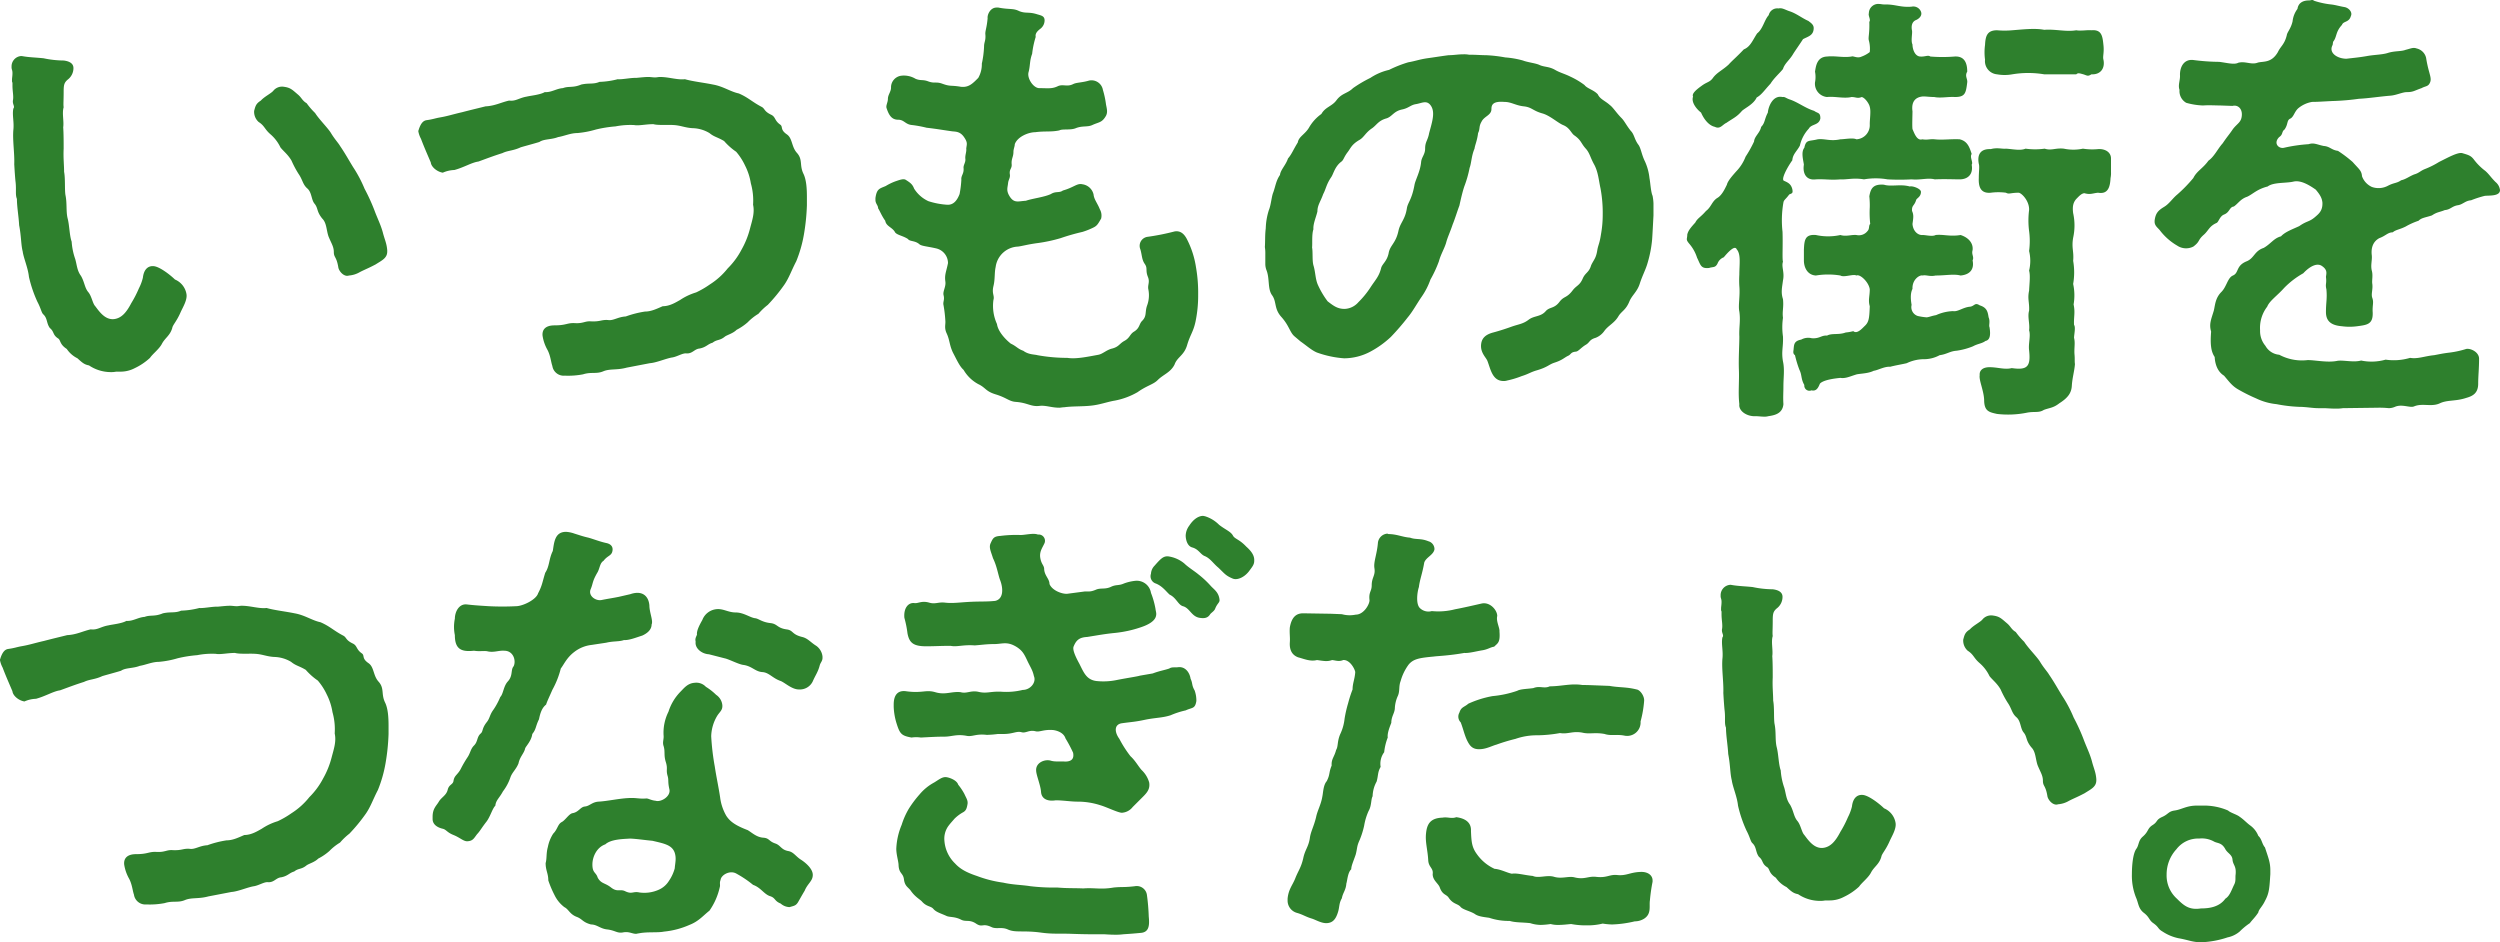 <svg id="グループ_45610" data-name="グループ 45610" xmlns="http://www.w3.org/2000/svg" width="721.95" height="272.109" viewBox="0 0 721.95 272.109"><path id="パス_12255" data-name="パス 12255" d="M820.447-212.357c.257 1.67-1.028 3.727-1.671 5.142-1.157 2.7-2.314 3.727-2.442 4.626-.642 2.186-2.055 2.828-2.956 4.5-.771 1.543-2.7 2.956-3.47 4.112a17.456 17.456 0 01-4.371 2.957 8.82 8.82 0 01-4.112 1.028h-1.285a7.327 7.327 0 01-1.671.129 11.31 11.31 0 01-6.17-1.928c-1.286-.257-1.8-.643-3.342-2.057a7.972 7.972 0 01-3.085-2.7c-2.184-1.414-1.67-2.571-2.571-3.085-1.542-1.028-1.028-1.928-2.312-2.957-1.029-1.413-.643-2.827-1.929-3.984-.514-.515-.642-1.671-1.671-3.6a36.705 36.705 0 01-2.442-7.2c-.256-2.571-1.542-5.4-1.8-7.327-.515-2.057-.386-4.242-1.028-7.584-.129-2.571-.642-5.27-.642-7.584-.515-1.285-.129-2.571-.386-4.884-.129-1.028-.257-2.956-.386-5.142.129-3.084-.515-6.941-.257-9.9.257-2.313-.386-4.37 0-6.17.515-.642-.257-1.157-.129-2.312.257-1.285-.129-2.571-.129-4.371v-.771a1.16 1.16 0 01-.129-.643v-.256c0-.515.129-1.029.129-1.8a3.191 3.191 0 00-.129-1.028 2.187 2.187 0 01-.129-.9 2.99 2.99 0 012.7-3.085h.257c2.056.386 3.856.386 6.3.643a28.529 28.529 0 005.784.642c1.028.129 2.828.515 2.828 2.185a4.158 4.158 0 01-1.67 3.343c-1.029.9-1.158 1.542-1.158 3.6 0 2.442-.129 3.6 0 4.37-.513 1.67.129 4.112-.129 5.784.129 1.8.129 4.5.129 6.17-.129 2.828.129 4.627.129 6.684.386 2.056.129 5.013.386 6.683.514 2.442.128 4.756.643 6.812.514 1.929.514 4.884 1.156 6.684a18.793 18.793 0 001.028 5.013c.516 1.8.516 3.342 1.671 4.884 1.028 1.8 1.028 3.342 2.057 4.627 1.027 1.157 1.284 3.343 2.056 4.114 1.157 1.542 2.828 3.984 5.4 3.728 2.185-.257 3.6-1.929 5.012-4.627a31.4 31.4 0 002.186-4.242 13.915 13.915 0 001.156-3.084c.257-2.315 1.415-3.471 3.085-3.343 1.8.129 5.013 2.7 6.17 3.856a5.545 5.545 0 013.339 4.248zm57.97-12.339c0 1.928-1.544 2.571-3.342 3.728-2.186 1.157-2.7 1.285-4.5 2.185a7.283 7.283 0 01-3.214 1.028c-1.413.515-2.956-1.285-3.084-2.442-.515-3.084-1.285-2.7-1.285-4.37 0-1.543-.772-2.571-1.543-4.5-.642-1.928-.514-3.856-1.8-5.142-1.67-2.056-1.156-2.956-2.184-4.241-1.029-1.157-.772-3.342-2.185-4.5-1.286-1.156-1.286-2.441-2.442-4.112a27.956 27.956 0 01-2.057-3.856c-1.028-1.8-2.442-2.827-3.213-3.856a11.515 11.515 0 00-2.827-3.728c-1.8-1.542-1.671-2.442-3.471-3.6a3.95 3.95 0 01-1.285-3.213c.386-1.414.515-2.056 1.928-2.956 1.029-1.157 2.957-2.057 3.6-2.828a3.259 3.259 0 013.084-1.157c1.928.257 2.442.9 4.114 2.314 1.028.9 1.156 1.671 2.442 2.442a20.752 20.752 0 002.442 2.827c1.028 1.671 3.6 4.242 4.5 5.656 1.158 1.928 2.186 2.956 2.7 3.856 1.414 2.056 2.314 3.728 3.729 6.041a36.873 36.873 0 013.342 6.3 55.315 55.315 0 012.827 6.169c.9 2.442 1.8 4.113 2.442 6.427.516 2.057 1.158 3.214 1.286 5.27z" transform="translate(-766.591 297.319)" fill="#2e802d"/><path id="パス_12256" data-name="パス 12256" d="M993.564-229.718a37.071 37.071 0 01-2.186 7.583c-1.414 2.7-2.057 4.757-3.47 6.813a49.458 49.458 0 01-4.756 5.784 17.9 17.9 0 00-2.7 2.571 15.108 15.108 0 00-3.085 2.442 15.657 15.657 0 01-3.213 2.185c-1.029 1.028-2.572 1.414-3.342 1.928-1.543 1.285-2.315.772-3.6 1.8-1.413.386-1.8 1.285-3.728 1.671-1.543.129-2.057 1.542-3.857 1.414-1.027-.129-2.57.9-3.983 1.157-1.8.256-4.627 1.542-6.556 1.67l-6.683 1.285c-2.827.772-4.756.257-6.684 1.028-2.057.9-3.47.129-5.911.9a22.616 22.616 0 01-5.27.385 3.316 3.316 0 01-3.6-2.827c-.386-1.029-.515-2.957-1.413-4.628a11.881 11.881 0 01-1.414-4.112c-.129-1.414.512-2.957 3.47-2.957 3.469 0 3.6-.771 5.912-.642 2.443.129 2.827-.643 4.627-.515 2.7.129 2.956-.515 4.884-.386 1.542.257 2.829-.9 5.142-1.028a29.224 29.224 0 015.528-1.414c1.8 0 3.342-.771 5.142-1.542 2.055 0 3.854-1.158 5.013-1.8a17.091 17.091 0 014.627-2.185 26.212 26.212 0 003.983-2.314 20.734 20.734 0 005.142-4.627 21.748 21.748 0 003.986-5.4 24.823 24.823 0 002.441-6.041c.643-2.442 1.413-4.627.9-6.941a18.208 18.208 0 00-.643-6.17 17.25 17.25 0 00-1.671-5.142 17.341 17.341 0 00-2.57-3.985 18.062 18.062 0 01-3.47-3.084c-1.929-1.157-2.827-1.157-4.243-2.314a9.891 9.891 0 00-4.884-1.414c-2.184-.129-3.342-.771-5.4-.9-1.929-.129-4.5.129-5.914-.257-2.184 0-4.241.514-5.527.257a22.107 22.107 0 00-5.4.385 36.3 36.3 0 00-5.656.9 26.95 26.95 0 01-5.4 1.028c-1.929 0-3.856.9-5.528 1.157-1.929.771-4.114.514-5.4 1.414-1.671.514-4.112 1.157-5.4 1.542-2.186 1.029-3.729.9-5.27 1.671-2.83.9-4.115 1.414-6.942 2.442-1.929.257-4.115 1.671-6.942 2.442a8.886 8.886 0 00-3.341.771c-1.67-.256-3.342-1.67-3.47-2.956-1.157-2.7-2.056-4.756-2.827-6.813a7.407 7.407 0 01-.772-2.185c0-.257.129-.386.129-.514.515-1.543 1.157-2.571 2.313-2.7 1.8-.257 2.314-.514 3.728-.772 2.313-.385 3.727-.9 6.556-1.542 2.441-.642 4.113-1.029 6.684-1.671 2.7-.129 4.5-1.157 6.812-1.67 1.927.256 2.827-.772 5.139-1.157 1.03-.257 3.857-.515 5.142-1.285 1.929.129 3.343-1.029 5.27-1.157 1.672-.643 2.828 0 5.27-1.029 2.315-.514 3.471 0 5.271-.771a23.61 23.61 0 005.27-.771c1.027.129 3.6-.386 5.011-.386h.386c1.413-.129 2.443-.257 3.47-.257.643 0 1.285.129 1.929.129.515 0 .9-.129 1.413-.129 2.572 0 5.013.9 7.2.643 2.184.642 5.654 1.028 8.1 1.542 2.957.515 5.013 2.057 7.454 2.571 2.7 1.157 3.857 2.442 6.556 3.856 1.029.514.643 1.285 2.829 2.314 1.285.642.9 1.671 2.57 2.828.9.643-.129 1.414 1.929 2.827 1.67 1.158 1.284 3.6 2.956 5.4 1.671 1.928.643 3.47 1.8 5.912.9 1.8 1.027 4.5 1.027 6.812v2.315a60.9 60.9 0 01-.89 8.616z" transform="translate(-761.436 297.584)" fill="#2e802d"/><path id="パス_12257" data-name="パス 12257" d="M1101.648-211.485a36.357 36.357 0 01-.773 7.711c-.643 2.957-1.541 3.728-2.441 6.812-.9 2.957-2.829 3.343-3.6 5.528-1.158 2.314-3.213 2.828-4.885 4.5-1.284 1.285-3.084 1.543-5.785 3.47a20.979 20.979 0 01-6.556 2.442c-1.67.257-3.983 1.028-5.654 1.285-2.829.515-6.3.257-9 .643-.515 0-1.027.128-1.413.128-2.315 0-3.986-.771-5.783-.514-2.443.257-3.343-.9-6.684-1.157-2.057-.129-2.572-1.157-5.914-2.185-2.956-.9-2.827-1.929-5.013-2.957a10.873 10.873 0 01-4.241-4.112c-1.156-1.028-1.929-2.828-3.084-5.013-1.03-2.186-.9-3.6-1.8-5.528-.772-1.67-.257-2.571-.386-3.728a37.338 37.338 0 00-.515-4.37c-.257-1.028.386-1.543 0-2.956-.257-1.158.772-2.443.515-3.985-.257-1.929.257-2.7.772-5.27a4.384 4.384 0 00-3.47-4.242c-2.186-.514-4.115-.642-4.755-1.157-1.287-1.157-2.829-.771-3.342-1.542-1.543-1.029-3.471-1.157-3.857-2.186-.9-1.285-2.443-1.542-2.7-3.084-1.029-1.414-1.544-2.827-2.057-3.6 0-.9-.772-1.285-.772-2.442v-.514c.386-2.7 1.158-2.7 2.956-3.471a15.8 15.8 0 012.958-1.413c1.157-.386 2.184-.772 2.827-.386 1.414.9 1.929 1.285 2.441 2.571a9.6 9.6 0 004.114 3.6 22.3 22.3 0 005.4 1.029c1.929.129 2.956-1.414 3.6-3.085a29.956 29.956 0 00.513-4.112c-.129-1.285.772-1.671.643-3.342-.129-.9.641-1.671.512-2.7s.386-2.057.257-2.957c.129-1.285.516-1.671-.641-3.342s-2.443-1.543-3.47-1.671c-2.827-.386-3.986-.642-7.327-1.028a34.327 34.327 0 00-4.112-.771c-2.057-.129-2.315-1.543-4.114-1.543-1.929 0-2.7-1.414-3.343-3.342-.257-.771.386-1.671.386-2.7 0-1.157.9-2.056.9-3.213a3.394 3.394 0 013.084-3.47 6.519 6.519 0 013.984.9c1.542.642 2.056.129 3.727.771 1.8.643 2.186 0 3.986.643 2.441.9 2.441.385 5.4.9 2.314.257 3.47-1.028 5.013-2.571a7.958 7.958 0 001.029-4.114 28.224 28.224 0 00.641-4.884c0-1.414.516-1.67.387-3.47-.13-1.028.386-1.8.643-4.756-.129-1.028.77-3.085 2.57-3.085h.515c3.342.643 4.241.13 6.04 1.029 1.929.771 2.7.129 5.142.9 1.285.386 2.186.514 2.186 1.8a3.072 3.072 0 01-1.286 2.442c-1.157.9-1.414 1.543-1.285 2.315a25.56 25.56 0 00-1.027 4.884c-.772 2.056-.514 3.342-1.03 5.269-.512 1.8 1.416 4.628 3.088 4.628 2.441 0 3.6.256 5.268-.515 1.542-.771 2.7.257 4.5-.642 1.028-.515 2.441-.386 4.627-1.029a3.344 3.344 0 013.984 2.7 25.4 25.4 0 01.9 4.241c.257 1.285.512 2.186 0 3.214-1.156 2.056-2.057 1.8-3.985 2.7-1.414.642-2.827.129-4.756.9-1.543.642-3.857.129-4.755.642-2.57.515-3.986.129-6.942.515-1.929 0-5.142 1.285-5.911 3.47 0 .643-.386 1.414-.386 2.185 0 1.543-.644 1.929-.515 3.6.129 1.285-.771 1.414-.513 2.957.129 1.028-.386 1.414-.515 2.442-.129 1.414-.643 2.185.515 3.985 1.285 1.928 2.441 1.284 4.627 1.157 1.8-.643 5.27-1.029 7.2-1.929 1.415-.9 2.443-.256 3.47-1.028 3.214-.9 4.115-2.185 5.657-1.8a3.824 3.824 0 013.213 2.956c.129 1.414 1.156 2.571 1.8 4.242a3.657 3.657 0 01.387 2.7c-.9 1.544-1.159 2.057-2.186 2.571a20.807 20.807 0 01-3.213 1.285 62.119 62.119 0 00-6.3 1.8 43.452 43.452 0 01-6.556 1.414c-2.956.385-4.626.9-5.785 1.028a6.765 6.765 0 00-6.426 5.912c-.386 1.671-.129 3.47-.642 5.528-.515 2.184.385 2.7 0 3.984a12.6 12.6 0 001.028 6.941c.257 1.929 2.057 4.113 3.985 5.656 1.671.771 2.055 1.543 3.6 2.056 1.542 1.157 3.213 1.028 4.114 1.285a48.62 48.62 0 008.613.771c2.441.386 5.526-.256 9-.9 1.285-.257 2.315-1.414 3.986-1.8 1.928-.515 2.055-1.414 3.47-2.186 1.671-.9 1.543-1.928 2.827-2.7 1.671-1.029 1.414-2.186 2.313-3.085 1.416-1.414.773-2.442 1.416-4.37a8.57 8.57 0 00.384-4.756c-.255-1.285.515-2.056-.129-3.6-.77-1.929 0-2.442-.9-3.728s-.773-2.571-1.285-4.242a2.627 2.627 0 012.184-3.6 68.158 68.158 0 007.714-1.543c1.543-.256 2.7.515 3.6 2.315a26.239 26.239 0 012.57 7.969 42.866 42.866 0 01.634 8.1z" transform="translate(-755.644 296.704)" fill="#2e802d"/><path id="パス_12258" data-name="パス 12258" d="M1227.811-228.145a34.1 34.1 0 01-1.284 6.683c-.515 1.929-1.543 3.728-2.312 6.17-.772 2.314-2.186 3.214-2.958 5.013-1.028 2.571-2.312 2.827-3.213 4.37-1.156 1.929-2.828 2.571-3.984 4.114a5.547 5.547 0 01-2.572 2.056c-1.8.515-1.671 1.285-2.7 1.929-1.543.9-2.186 1.928-2.956 2.056-1.542.129-1.414.771-2.186 1.157-1.157.515-1.672 1.285-4.113 2.056-1.542.515-1.929 1.285-5.013 2.186-1.8.514-2.315 1.028-4.371 1.67a26.628 26.628 0 01-4.241 1.285 2.837 2.837 0 01-1.03.129c-3.213 0-3.725-3.47-4.626-5.784-.385-1.028-2.184-2.442-1.8-5.013.257-1.8 1.543-2.7 3.47-3.214s3.857-1.157 5.27-1.67c2.186-.772 3.343-.772 5.013-2.057 1.543-1.157 3.471-.771 4.884-2.442 1.157-1.285 2.443-.642 3.986-2.7 1.284-1.671 2.055-1.029 3.725-3.213 1.159-1.543 2.058-1.414 2.958-3.471.771-1.8 1.8-1.67 2.441-3.856.773-1.67 1.414-1.928 1.8-4.5.258-1.414.643-1.8 1.028-4.37a31.876 31.876 0 00.515-5.785 38.487 38.487 0 00-.644-7.584c-.513-2.312-.641-4.626-1.8-6.812-1.159-2.056-1.288-3.342-2.443-4.627-1.414-1.543-1.285-2.442-3.343-3.856-.9-.642-1.284-2.185-3.213-2.956-1.542-.643-3.728-2.7-5.911-3.343-2.829-.771-3.086-1.8-5.4-2.056-2.443-.256-3.6-1.285-5.656-1.285-3.214-.256-3.726.771-3.726 2.056 0 1.8-2.057 2.057-2.829 3.6-.9 1.544-.384 2.057-1.027 3.343-.258 2.185-.9 3.47-1.028 4.5-.9 2.056-.9 4.242-1.415 5.528a32.249 32.249 0 01-1.543 5.4c-.512 1.543-.9 3.214-1.414 5.527-.641 1.671-1.285 3.856-1.928 5.4-.771 2.314-1.543 3.856-1.927 5.4-.515 1.67-1.545 3.342-2.057 5.269a34.419 34.419 0 01-2.443 5.27 20.586 20.586 0 01-2.57 5.013c-1.413 2.056-2.572 4.241-3.985 5.912a70.277 70.277 0 01-4.885 5.655 27.559 27.559 0 01-5.912 4.242 16.3 16.3 0 01-7.585 1.928 29.548 29.548 0 01-7.84-1.67c-1.542-.643-3.084-2.057-4.756-3.214l-1.67-1.414c-1.414-1.157-1.543-3.084-3.857-5.655-2.184-2.442-1.284-4.37-2.7-6.3-1.284-1.8-.643-4.628-1.542-7.07a5.134 5.134 0 01-.387-1.928v-2.827a11.042 11.042 0 00-.129-2.056c.129-1.8 0-3.343.257-5.4a18.924 18.924 0 01.9-5.27c.641-1.542.77-3.984 1.285-5.141.642-1.8.771-3.342 1.929-5.013.128-1.414 1.671-2.828 2.312-4.756 1.029-1.157 1.543-2.571 2.829-4.627.255-1.671 2.055-2.315 3.213-4.242a12.41 12.41 0 013.6-3.984c1.158-2.057 3.086-2.186 4.371-3.986 1.543-2.056 3.214-1.928 4.755-3.469a36.791 36.791 0 015.013-2.957 16.255 16.255 0 015.4-2.314 34.8 34.8 0 015.527-2.185c2.185-.386 2.956-.772 5.4-1.157 1.929-.257 4.24-.643 6.3-.9 1.414 0 2.7-.256 4.243-.256a7.371 7.371 0 011.669.128h.772c1.284 0 2.7.129 4.114.129a40.292 40.292 0 015.526.643 25.5 25.5 0 015.142.9c1.284.515 3.728.771 4.756 1.285 1.413.643 2.7.386 4.5 1.414 1.287.771 2.829 1.157 4.372 1.928a22.4 22.4 0 014.113 2.442c.772 1.028 2.7 1.414 3.856 2.7.643 1.414 2.057 1.8 3.471 3.085.9.642 1.928 2.312 3.342 3.727.9.9 1.285 1.929 2.7 3.728 1.029 1.028 1.029 2.442 2.186 3.985.77 1.028.9 2.828 1.929 4.884a15.6 15.6 0 011.284 4.756c.257 1.285.386 3.985.9 5.142a14.282 14.282 0 01.257 2.185v3.47c-.132 2.439-.26 5.137-.389 6.937zm-64.139-38.947c-1.156-1.285-2.441-.385-4.112-.128-1.542.257-2.056 1.157-3.985 1.543-2.441.514-2.827 2.056-4.5 2.571-2.314.642-2.827 1.928-4.111 2.827-1.928 1.285-2.315 2.571-3.6 3.342-2.443 1.414-2.572 2.442-3.6 3.728-1.028 1.414-1.028 2.056-1.671 2.571-1.929 1.414-2.315 3.6-2.956 4.5-1.414 2.057-1.543 3.471-2.315 4.884-.77 2.186-1.671 3.214-1.671 5.013-.386 1.671-1.284 3.6-1.156 5.142-.515 1.543-.257 4.114-.386 5.27.257 1.285 0 3.728.386 5.141.641 2.057.515 4.114 1.413 5.913a24.494 24.494 0 002.7 4.5c1.67 1.285 2.829 2.185 4.883 2.185a5.52 5.52 0 003.986-1.929 25.525 25.525 0 003.47-4.241c1.414-2.185 2.441-3.084 3.085-5.527.257-1.285 1.671-1.929 2.185-4.371.385-2.314 2.055-2.827 2.828-6.427.515-2.442 1.928-3.213 2.441-6.555.257-1.671 1.415-2.442 2.185-6.683.257-1.543 1.671-3.856 1.929-6.684.128-1.414 1.157-2.185 1.157-3.856 0-2.056.772-2.314 1.158-4.5.901-3.344 1.929-6.3.257-8.229z" transform="translate(-750.709 297.296)" fill="#2e802d"/><path id="パス_12259" data-name="パス 12259" d="M1262.047-240.49c-1.027 1.414-1.542 1.543-1.671 2.314a29.777 29.777 0 00-.255 8.483c.129 3.985-.128 7.841.129 8.612-.515 1.414.513 3.085 0 5.4-.257 2.056-.643 3.47 0 5.4.255 2.442-.257 3.469 0 5.4a18.958 18.958 0 000 5.4c.126 3.085-.515 4.242 0 7.2.513 2.314.126 4.627.126 7.2 0 1.671-.126 3.214 0 5.142-.255 2.828-2.7 3.214-4.369 3.47a3.96 3.96 0 01-1.286.129c-.772 0-1.542-.129-2.315-.129h-.641c-2.315-.128-4.372-1.67-4.115-3.47-.386-3.213 0-6.426-.129-9.9s.129-6.942.129-9.641c-.129-2.7.387-4.5 0-7.2-.386-1.8.257-4.37 0-7.325a28.108 28.108 0 010-3.343c0-2.956.516-5.912-.77-7.326-.514-1.285-2.443.772-3.727 2.314a3.1 3.1 0 00-1.8 1.8c-.643 1.285-1.286.9-2.441 1.285-2.443.257-2.443-.9-3.47-2.957a11.5 11.5 0 00-2.315-4.112c-.516-.643-.644-.9-.644-1.285 0-.257.129-.643.129-1.285.258-1.157 1.03-2.057 2.314-3.471.644-1.284 1.543-1.542 3.085-3.341 1.542-1.158 1.67-2.7 3.213-3.728 1.413-.772 2.315-2.829 2.827-3.856.257-1.157 1.8-2.828 2.7-3.856a12.655 12.655 0 002.7-4.242 35.305 35.305 0 002.443-4.37c.129-1.543 1.671-2.442 2.055-4.241 1.158-1.158.9-2.186 1.929-4.113.129-1.671 1.413-5.142 4.242-4.5.642-.129.9.256 1.927.642 2.443.771 4.629 2.571 7.2 3.342 1.027.771 1.8.386 1.8 2.186-.387 2.056-2.57 1.542-3.343 2.956a10.615 10.615 0 00-2.57 4.884c-.772 1.543-2.057 2.442-2.186 4.241-1.8 2.571-3.213 5.528-2.443 5.913 1.159.514 2.057.9 2.443 2.442.252 1.28-.129 1.151-.901 1.536zm-27.763-28.277c-.384-.772.643-1.8 2.443-3.085 1.543-1.157 2.313-1.028 3.213-2.185 1.156-1.671 2.827-2.313 4.627-3.985 1.028-1.157 2.315-2.185 4.37-4.37 1.929-.772 2.572-2.7 3.856-4.628 1.672-1.285 2.057-3.855 3.343-5.269a2.523 2.523 0 012.827-1.928c1.029-.258 1.929.385 3.084.771 2.057.642 3.729 2.056 5.528 2.827.643.515 1.543 1.029 1.543 2.057 0 2.185-1.671 2.442-3.084 3.213-.9 1.414-2.186 3.213-2.828 4.242-1.029 1.8-2.442 2.7-2.956 4.37-.772 1.028-2.572 2.571-3.6 4.242-1.8 1.928-2.572 3.213-3.986 3.984-.9 1.929-3.213 2.957-4.24 3.856-1.543 1.8-2.443 2.056-4.5 3.47-1.156.515-1.8 1.929-3.341 1.158-1.8-.386-3.214-2.315-3.984-4.113-1.028-.771-2.956-2.828-2.315-4.627zm84.448 70.565c-1.027.772-2.186.772-3.6 1.543a19.994 19.994 0 01-4.756 1.285c-1.929.129-2.827 1.028-4.884 1.285a9.426 9.426 0 01-4.756 1.157 11.79 11.79 0 00-4.756 1.157c-1.029.257-3.342.643-4.756 1.028-1.67-.128-3.6 1.029-4.754 1.157-1.543.772-3.472.772-4.885 1.029-1.8.514-3.214 1.285-4.758 1.028-1.286.129-4.884.514-5.911 1.67-.387.9-.9 2.315-2.441 1.929a1.483 1.483 0 01-2.057-1.543c-1.031-1.8-.643-2.828-1.414-4.37a31.358 31.358 0 01-1.286-4.242c-.771-.514-.384-1.285-.384-1.928.129-1.157.129-2.186 2.183-2.571a4.151 4.151 0 013.085-.386c2.315.129 2.7-.9 4.371-.771 1.414-.772 3.343-.129 5.4-.9a12.841 12.841 0 002.184-.385c1.03.9 2.443-.643 3.214-1.414 1.284-1.157 1.413-2.185 1.542-5.784-.512-1.8 0-2.828 0-4.884-.257-2.056-2.827-4.5-3.854-3.985-.9-.515-3.6.643-4.629 0a21.578 21.578 0 00-7.068 0c-2.443-.129-3.47-2.313-3.47-4.37v-3.085c.129-2.7.257-4.5 3.47-4.241a16.4 16.4 0 007.068 0c1.671.514 3.086-.129 4.629 0a3.146 3.146 0 003.213-1.158c.641-.642.257-1.542.77-2.055a29.777 29.777 0 01-.129-4.757 24.783 24.783 0 00-.129-3.213c.386-2.185 1.03-3.6 4.243-3.342 2.057.642 4.756-.257 7.454.514.772-.257 3.213.643 3.213 1.543 0 1.542-1.285 1.8-1.414 2.442-.515 1.671-1.284 1.414-1.156 3.085.515 1.157.386 1.928.129 3.728.129 2.055 1.543 3.341 2.956 3.213.9 0 2.827.514 3.728 0 2.184-.257 4.111.514 7.2 0 2.056.642 3.728 2.185 3.47 4.37-.386 1.285.515 1.928 0 2.957.515 2.442-.641 4.112-3.47 4.37-1.926-.515-4.241 0-7.2 0-1.671.386-2.829-.257-3.728 0-.9-.257-3.085 1.157-2.956 3.856-.514 1.028-.643 2.442-.257 4.627a2.684 2.684 0 001.8 3.213 17.691 17.691 0 002.57.386c.9-.129 1.286-.386 2.7-.643a12.9 12.9 0 014.884-1.157c1.413.258 2.956-1.157 5.013-1.285 1.284-.256 1.284-1.285 2.7-.385 2.056.643 2.315 1.8 2.57 3.47.515 1.157 0 2.314.257 2.828.384 2.313.127 3.727-1.158 3.986zM1269.5-272.88a8.01 8.01 0 000-3.085c.257-1.542.515-4.241 3.47-4.37 2.441-.257 4.627.386 7.07 0 .513-.257 1.669.642 2.956 0a8.532 8.532 0 002.313-1.285 9.061 9.061 0 00-.257-3.342c-.255-.9.257-2.057.128-5.4.515-.514-.384-1.8-.128-2.442a2.721 2.721 0 013.086-2.7c.384 0 .771.129 1.285.129h.513c2.829 0 4.372.9 7.456.642a2.379 2.379 0 012.7 1.414c.515 1.284-.77 2.185-1.414 2.442-1.284.514-1.413 1.928-1.156 3.084.129.9-.386 2.957.129 3.985 0 1.285.641 3.342 2.184 3.47 1.415.129 2.315-.515 2.958 0a42.826 42.826 0 007.068 0c2.572-.129 3.6 1.543 3.6 4.37-.77 1.285.129 2.057 0 3.085-.386 3.213-.641 4.242-3.6 4.242-1.927-.129-4.112.385-5.912 0-1.543 0-2.828-.257-3.6-.129-1.8.256-3.084 1.413-2.7 4.241 0 1.157-.129 4.114 0 5.142.512 1.157 1.285 3.47 2.827 2.956 1.543.257 2.057-.129 3.6 0 2.185.257 4.626-.129 7.2 0 2.184.515 2.827 2.186 3.469 4.242-.642.9.515 2.442 0 3.084.515 2.828-1.157 4.242-3.469 4.242-1.8 0-4.5-.129-7.2 0-2.057-.515-4.115.257-6.684 0a62.282 62.282 0 01-6.942 0 19.864 19.864 0 00-6.812 0c-2.957-.515-5.013.129-6.813 0-2.956.257-4.241-.129-7.068 0-2.956.386-3.856-1.929-3.47-4.242-.129-1.157-.9-3.6.129-4.884.512-2.442 1.284-1.8 3.854-2.442 2.057-.256 3.6.643 6.556 0 1.158 0 3.6-.514 4.629 0a4.078 4.078 0 003.854-4.37c0-1.543.386-3.728 0-5.013-.129-.771-1.284-2.571-2.312-2.827-1.286.514-1.67 0-2.956 0-2.186.514-4.886-.257-7.07 0a3.852 3.852 0 01-3.471-4.239zm52.571 95.758c-2.315-.515-3.729-.771-3.729-4.113-.129-2.7-1.542-5.655-1.284-7.069-.129-1.285.772-2.314 2.827-2.314 2.443 0 4.371.772 6.426.257 4.5.643 5.528-.386 5.013-5.142-.257-1.928.515-4.112 0-5.784.257-1.928-.512-3.856 0-5.655.129-2.443-.512-3.342 0-5.784.129-2.442.386-4.371 0-5.785a11.917 11.917 0 000-5.655 21.755 21.755 0 000-5.785 23.7 23.7 0 010-6.041c.129-2.441-1.927-4.755-2.956-5.013-2.441 0-2.827.515-3.728 0a16.583 16.583 0 00-4.37 0c-2.827.258-3.6-1.542-3.47-4.241 0-1.928.257-3.342 0-4.112-.516-2.7.515-4.371 3.47-4.242 1.8-.515 3.342 0 4.37-.129 2.056.129 4.113.643 5.656 0a19.835 19.835 0 005.528 0c1.927.643 3.084-.257 5.526 0a13.3 13.3 0 005.527 0 17.119 17.119 0 004.37.129c2.058-.129 3.729.9 3.729 2.7v3.985a6.772 6.772 0 01-.129 1.67c-.13 2.442-.644 4.756-3.6 4.241-1.542.13-2.184.643-3.983.13-.9.129-1.543.9-2.315 1.67-.9 1.028-1.157 2.186-.9 4.114a16.4 16.4 0 010 7.069c-.514 2.957.255 3.985 0 6.684a19.475 19.475 0 010 6.683 15.46 15.46 0 01.129 5.912c.514 2.442 0 3.6.127 5.912.516.643 0 2.828 0 3.728.387 1.543 0 2.828.129 4.756.129 1.285 0 1.929.129 2.828-.129 1.928-.77 3.985-.9 6.3-.128 2.056-1.156 3.47-3.6 5.013-1.8 1.413-2.827 1.284-4.5 1.928-1.414.9-2.572.386-4.755.771a27.4 27.4 0 01-8.734.384zm-3.471-102.314a15.593 15.593 0 010-4.241c.129-2.442.515-4.242 3.471-4.242a24.341 24.341 0 004.369 0c3.343-.257 6.556-.642 9.256-.129 3.213-.257 6.3.643 9.254.129 1.156.257 3.342-.129 4.369 0 2.958-.257 3.214 1.671 3.471 4.242.258 2.185-.257 3.342 0 4.241.515 2.442-.771 4.371-3.471 4.242-1.027.642-1.156.386-2.312 0-1.029-.257-1.542-.515-2.056 0h-9.251a27.931 27.931 0 00-9.256 0 12.406 12.406 0 01-4.369 0 3.829 3.829 0 01-3.475-4.242z" transform="translate(-745.362 296.659)" fill="#2e802d"/><path id="パス_12260" data-name="パス 12260" d="M1461.385-241.725c0 1.8-2.958 1.543-4.372 1.671a28.969 28.969 0 00-3.983 1.285c-1.671.129-2.314 1.157-3.729 1.414-1.8.257-2.186 1.285-3.856 1.413-1.543.643-2.184.515-3.727 1.543-1.928.643-2.958.643-3.856 1.543a20.153 20.153 0 00-3.729 1.671c-1.8.9-2.827.9-3.725 1.67-1.416 0-2.057 1.028-3.857 1.671-1.929 1.028-2.443 2.956-2.186 5.013.129 1.414-.386 2.827 0 4.37.386 1.414 0 2.7.129 3.728.257 1.671-.386 2.956 0 4.114.516 1.413 0 2.056.129 4.241.129 3.47-1.67 3.6-4.5 3.985a16.551 16.551 0 01-4.372 0c-3.084-.257-4.627-1.414-4.627-4.113 0-2.829.386-3.856.129-6.556-.386-1.671.129-1.414-.129-3.6.129-1.028.515-2.057-1.284-3.214-1.285-.771-3.214 0-5.27 2.186a24.313 24.313 0 00-5.526 4.241c-1.928 2.185-4.242 3.728-4.885 5.4a10.036 10.036 0 00-2.056 6.813 6.614 6.614 0 001.542 4.5 5.036 5.036 0 003.984 2.571 13.947 13.947 0 008.226 1.543c2.186 0 5.656.771 8.355.257 1.8-.386 4.755.514 7.07-.129a14.754 14.754 0 007.071-.257 16.357 16.357 0 007.068-.515c2.186.386 4.242-.514 6.941-.771 1.414-.257 2.443-.514 4.627-.771a26.993 26.993 0 004.629-1.028c1.285-.257 3.726.9 3.726 2.827 0 2.828-.256 5.013-.256 7.2 0 2.828-1.67 3.6-3.47 4.114-3.086 1.028-5.4.514-7.585 1.543-2.441 1.157-5.013-.129-7.454.9-1.158.514-3.47-.772-5.527.129a4.546 4.546 0 01-1.8.385 24.934 24.934 0 00-3.213-.129l-10.026.129a11.737 11.737 0 01-2.055.129h-.257c-1.286 0-2.314-.129-3.342-.129h-1.543c-1.542 0-3.47-.385-5.528-.385a41.909 41.909 0 01-6.426-.772 17.517 17.517 0 01-5.914-1.67 48.24 48.24 0 01-5.14-2.571c-1.8-1.028-2.572-2.185-4.114-3.985-1.671-1.028-2.57-2.956-2.7-5.4-1.158-1.671-1.284-3.985-1.029-7.327-.641-2.186 0-3.471.772-6.041.387-1.543.387-3.6 2.186-5.4 1.543-1.543 1.8-4.112 3.343-4.756 1.8-.771.77-2.828 3.983-4.114 2.186-.9 2.186-2.956 4.884-3.855 2.057-1.158 2.956-2.828 5.013-3.343 1.156-1.285 3.342-2.056 5.271-2.956 2.186-1.543 2.827-1.157 4.5-2.571 1.029-.9 2.314-1.8 2.186-4.242-.129-1.157-.515-2.056-1.929-3.727-1.671-1.158-4.241-2.828-6.427-2.315s-5.785.129-7.455 1.414c-3.086.772-4.241 2.185-5.913 2.957-1.928.642-2.57 1.928-3.856 2.828-1.285.128-1.157 1.67-2.827 2.312-1.285.515-1.543 2.186-2.186 2.442-2.055.9-2.312 2.186-3.6 3.343-1.928 1.67-1.029 1.928-3.084 3.47a4.6 4.6 0 01-4.629-.257 17.114 17.114 0 01-4.884-4.242c-.641-.9-1.67-1.413-1.67-2.7v-.257c.257-2.185 1.029-2.956 2.7-3.985 1.542-.9 2.441-2.442 3.854-3.6a41.474 41.474 0 004.629-4.756c1.027-2.056 2.7-2.7 4.37-5.013 1.67-1.157 2.7-3.47 4.111-5.013 1.287-1.928 1.928-2.571 2.959-4.112 1.284-1.671 2.441-1.928 2.57-3.985.129-1.929-1.157-3.085-2.7-2.7l-3.6-.128c-1.413 0-3.084-.129-4.884 0a19.8 19.8 0 01-4.884-.772 3.893 3.893 0 01-1.929-3.728c-.514-1.414.258-2.828.13-4.37 0-2.442 1.284-4.628 3.983-4.242a61.376 61.376 0 007.328.515c2.186.257 4.37.9 5.527.257 2.055-.515 3.727.642 5.526 0 1.543-.515 3.986.256 5.915-3.085.77-1.671 1.925-2.185 2.57-4.884.129-.9 1.156-1.8 1.67-3.984a7.268 7.268 0 011.414-3.6c.257-1.8 1.671-2.442 3.342-2.442.386 0 .643-.128.9-.128s.384.128.641.256a23.709 23.709 0 004.755 1.029c1.287.128 2.443.514 3.985.771 1.285.257 2.315 1.543 1.8 2.57-.515 1.929-2.186 1.414-2.572 2.571-1.927 2.057-1.414 3.471-2.57 4.884l-.129.9c-1.286 2.314 1.413 3.984 3.985 3.984 2.184-.256 3.727-.385 5.912-.771 2.057-.386 4.5-.386 6.04-.9 2.057-.643 3.857-.386 5.142-.9 1.543-.386 2.186-.772 3.213-.386a3.61 3.61 0 012.7 2.7 34.549 34.549 0 00.9 4.112c.257 1.029.643 2.057.257 2.957-.515 1.285-1.285 1.028-2.443 1.671-2.184.771-2.441 1.157-4.241 1.157-1.285 0-3.084.9-4.756 1.028-3.213.257-6.3.771-9.127.9a67.014 67.014 0 01-7.583.643c-2.7.128-4.241.256-5.911.256a8.427 8.427 0 00-4.115 1.928c-1.027 1.029-1.157 2.186-2.057 2.829-1.284.514-.641 1.542-1.8 3.213-.9.642-.384 1.413-1.542 2.185-1.8 1.8-.127 3.47 1.415 3.084a44.494 44.494 0 017.068-1.028c1.543-.514 2.443.129 4.372.515 1.8.129 2.184 1.157 4.111 1.414a36.721 36.721 0 014.243 3.213c1.8 2.056 2.57 2.442 2.7 4.114a5.413 5.413 0 002.827 3.084 5.729 5.729 0 004.755-.386c1.8-.9 2.443-.642 3.729-1.542 1.284-.257 2.186-1.028 3.728-1.671 1.414-.386 1.8-1.028 3.084-1.543a24.552 24.552 0 004.112-2.056c2.829-1.414 5.4-2.828 6.684-2.571 1.67.515 2.443.643 3.342 1.8a16.522 16.522 0 003.342 3.342c1.159 1.028 1.543 1.8 2.956 3.213a3.553 3.553 0 011.291 2.319z" transform="translate(-739.435 296.608)" fill="#2e802d"/><path id="パス_12261" data-name="パス 12261" d="M878.048-83.718a37.142 37.142 0 01-2.185 7.583c-1.414 2.7-2.057 4.757-3.471 6.813a49.344 49.344 0 01-4.755 5.784 17.938 17.938 0 00-2.7 2.571 15.155 15.155 0 00-3.084 2.442 15.63 15.63 0 01-3.213 2.185c-1.028 1.028-2.571 1.414-3.342 1.928-1.543 1.285-2.314.772-3.6 1.8-1.413.386-1.8 1.285-3.727 1.671-1.543.129-2.057 1.542-3.857 1.414-1.027-.129-2.57.9-3.984 1.157-1.8.256-4.627 1.542-6.556 1.67l-6.683 1.285c-2.828.772-4.756.257-6.683 1.028-2.057.9-3.47.129-5.913.9a22.622 22.622 0 01-5.271.385 3.314 3.314 0 01-3.6-2.827c-.386-1.029-.515-2.957-1.414-4.628a11.906 11.906 0 01-1.414-4.112c-.129-1.414.514-2.957 3.47-2.957 3.47 0 3.6-.771 5.913-.642 2.442.129 2.827-.643 4.626-.515 2.7.129 2.957-.515 4.884-.386 1.543.257 2.828-.9 5.142-1.028a29.225 29.225 0 015.528-1.414c1.8 0 3.342-.771 5.142-1.542 2.055 0 3.855-1.158 5.013-1.8a17.11 17.11 0 014.626-2.185 26.227 26.227 0 003.985-2.314 20.771 20.771 0 005.142-4.627 21.769 21.769 0 003.985-5.4 24.826 24.826 0 002.442-6.041c.642-2.442 1.413-4.627.9-6.941a18.232 18.232 0 00-.642-6.17 17.311 17.311 0 00-1.671-5.142 17.415 17.415 0 00-2.571-3.985 18.123 18.123 0 01-3.47-3.084c-1.928-1.157-2.828-1.157-4.242-2.314a9.894 9.894 0 00-4.884-1.414c-2.185-.129-3.342-.771-5.4-.9-1.929-.129-4.5.129-5.912-.257-2.185 0-4.242.514-5.528.257a22.108 22.108 0 00-5.4.385 36.286 36.286 0 00-5.655.9 26.963 26.963 0 01-5.4 1.028c-1.929 0-3.857.9-5.528 1.157-1.928.771-4.113.514-5.4 1.414-1.671.514-4.113 1.157-5.4 1.542-2.185 1.029-3.727.9-5.27 1.671-2.828.9-4.113 1.414-6.94 2.442-1.928.257-4.114 1.671-6.941 2.442a8.882 8.882 0 00-3.342.771c-1.671-.256-3.343-1.67-3.471-2.956-1.156-2.7-2.056-4.756-2.827-6.813a7.4 7.4 0 01-.771-2.185c0-.257.128-.386.128-.514.515-1.543 1.157-2.571 2.315-2.7 1.8-.257 2.314-.514 3.727-.772 2.314-.385 3.728-.9 6.556-1.542 2.442-.642 4.112-1.029 6.683-1.671 2.7-.129 4.5-1.157 6.813-1.67 1.928.256 2.827-.772 5.141-1.157 1.029-.257 3.857-.515 5.142-1.285 1.929.129 3.343-1.029 5.27-1.157 1.671-.643 2.827 0 5.269-1.029 2.315-.514 3.471 0 5.27-.771a23.591 23.591 0 005.27-.771c1.028.129 3.6-.386 5.012-.386h.387c1.413-.129 2.442-.257 3.47-.257.642 0 1.284.129 1.927.129.515 0 .9-.129 1.414-.129 2.571 0 5.013.9 7.2.643 2.185.642 5.655 1.028 8.1 1.542 2.957.515 5.013 2.057 7.455 2.571 2.7 1.157 3.856 2.442 6.556 3.856 1.028.514.642 1.285 2.828 2.314 1.284.642.9 1.671 2.571 2.828.9.643-.129 1.414 1.927 2.827 1.67 1.158 1.286 3.6 2.957 5.4 1.671 1.928.642 3.47 1.8 5.912.9 1.8 1.028 4.5 1.028 6.812v2.315a60.917 60.917 0 01-.897 8.616z" transform="translate(-766.738 304.285)" fill="#2e802d"/><path id="パス_12262" data-name="パス 12262" d="M918.961-99.876c-1.158.9-1.67 2.314-2.056 4.241-1.028 2.057-.773 2.828-1.929 4.242-.257 1.928-1.671 3.342-2.057 4.114-.255 1.413-1.542 2.441-1.926 4.37-.643 1.67-1.8 2.571-2.315 3.984a14.123 14.123 0 01-2.185 4.114c-1.028 1.929-2.055 2.571-2.184 4.114-.9.9-1.416 3.084-2.572 4.627-1.414 1.8-1.929 2.827-2.7 3.6-.9 1.157-1.157 1.929-2.7 2.056-1.157.129-2.184-1.028-4.112-1.8s-2.057-1.543-3.084-1.8c-1.671-.385-2.957-1.285-2.957-2.827v-.643c0-2.442 1.157-3.213 1.8-4.37.771-1.285 2.184-1.8 2.57-3.47.386-1.543 1.543-1.414 1.671-2.571.257-1.543 1.156-1.671 2.057-3.343a33.134 33.134 0 011.929-3.342c.9-1.285.9-2.442 1.926-3.47 1.159-1.157.773-2.442 1.928-3.47.772-.643.257-1.414 1.8-3.342.9-1.157.772-2.057 1.929-3.6a20.432 20.432 0 001.928-3.6c.9-.9.9-3.085 2.184-4.5 1.543-1.67.772-3.342 1.671-4.37.772-1.543 0-4.5-2.7-4.5-1.671-.129-3.084.643-5.013.13-1.285-.13-2.057.128-3.728-.13-3.6.386-5.525-.385-5.525-4.5a11.668 11.668 0 010-4.756c0-1.928 1.157-4.37 3.47-4.112 2.055.256 4.37.385 6.427.514a77.037 77.037 0 007.711 0c2.057 0 5.911-1.928 6.427-3.728 1.156-2.185 1.156-2.956 2.056-5.912 1.285-1.929 1.028-3.985 2.186-6.3.384-2.313.512-5.4 3.6-5.528h.386a8.926 8.926 0 012.315.515c1.67.515 2.313.771 3.983 1.157 1.414.386 3.343 1.158 5.142 1.543 1.285.257 2.057 1.028 1.8 2.313-.257 1.414-1.414 1.285-2.57 2.828-1.029.642-1.029 1.928-1.671 3.213-1.67 2.828-1.286 3.214-2.056 5.013-.773 1.929 1.542 3.47 3.213 3.085 1.929-.386 2.956-.515 4.884-.9l3.342-.771c3.342-1.157 5.27.386 5.527 3.213 0 2.057 1.157 4.5.641 5.528 0 1.543-1.284 2.57-2.7 3.213-1.67.514-3.856 1.414-5.27 1.285-1.413.514-2.956.257-5.142.772l-4.24.642a9.957 9.957 0 00-5.013 2.056c-2.186 1.671-2.956 3.6-3.857 4.756a25.673 25.673 0 01-2.441 6.17c-.772 1.804-1.541 3.346-1.8 4.247zm76.993 49.486c-.129 1.543-1.543 2.314-2.315 4.242-.77 1.285-1.414 2.442-1.929 3.342-.641 1.028-1.156 1.028-2.441 1.414a4.023 4.023 0 01-2.57-1.028c-1.929-.772-1.415-1.671-3.215-2.186-1.669-.642-2.57-2.442-4.756-3.213a30.908 30.908 0 00-4.756-3.214c-1.929-1.157-4.5.386-4.627 1.8-.386.9 0 1.414-.257 2.185a18.988 18.988 0 01-2.956 6.684c-1.671 1.284-3.084 3.084-5.783 4.114a23.794 23.794 0 01-7.328 1.928c-1.929.385-4.756 0-7.328.515-.255 0-.512.128-.77.128-1.157 0-2.057-.771-3.857-.386-1.67.258-2.184-.642-4.627-.9-1.928-.257-2.827-1.413-4.5-1.413-2.443-.643-2.443-1.543-4.115-2.186-2.055-.771-2.312-2.185-3.6-2.827a9.606 9.606 0 01-2.83-3.47 30.159 30.159 0 01-1.8-4.242c0-2.056-.771-2.828-.771-5.013.387-1.285.129-2.828.642-4.627a10.954 10.954 0 011.542-3.856c1.287-1.285 1.287-2.7 2.443-3.342 1.028-.515 2.057-2.314 3.084-2.571 1.8-.257 2.315-1.8 3.6-1.928 1.413-.129 2.057-1.285 3.983-1.414 2.443-.129 5.914-.9 8.613-1.028 2.443-.129 2.829.256 5.013.128.643-.128 1.413.515 2.827.643 1.545.514 4.5-1.285 3.986-3.342-.516-2.314-.13-2.571-.516-3.856-.513-1.8.129-1.929-.513-3.985s-.129-2.957-.643-4.627c-.386-1.157.129-1.928 0-3.084a13.56 13.56 0 011.413-6.813 14.5 14.5 0 013.471-5.784c1.027-1.028 2.057-2.442 4.113-2.571a3.775 3.775 0 013.214 1.157 16.752 16.752 0 012.956 2.314 4.057 4.057 0 011.8 2.957c.129 1.542-.773 1.928-1.543 3.213a12.11 12.11 0 00-1.671 5.784 70.173 70.173 0 001.028 8.741c.515 3.342 1.027 5.527 1.542 8.869a14.124 14.124 0 001.8 5.4c1.027 1.543 2.443 2.7 6.169 4.114 1.288.771 2.572 2.056 4.5 2.185 1.8.129 1.543 1.028 3.469 1.671 1.544.514 1.67 1.8 3.728 2.185 1.543.257 2.186 1.543 3.6 2.442s3.738 2.822 3.481 4.75zm-39.847-6.684c-.77-2.314-3.213-2.7-6.426-3.469-2.7-.258-4.112-.515-6.427-.643-1.8.129-5.528.129-7.2 1.67-2.57.9-3.725 3.728-3.725 5.785 0 2.571 1.027 2.185 1.542 3.856 1.028 1.8 2.055 1.413 3.855 2.827s2.572.386 3.985 1.028c2.057 1.029 2.312 0 4.112.386a10.173 10.173 0 005.656-.771 6.537 6.537 0 002.956-2.571 11.777 11.777 0 001.671-3.6c.13-1.671.516-2.824.001-4.499zm42.674-56.3c0 .9-.513 1.285-.77 2.056-.516 2.056-1.288 2.957-2.057 4.756a4.13 4.13 0 01-3.986 2.314c-2.055 0-3.983-1.928-5.268-2.442-2.314-.771-3.342-2.442-5.27-2.571-2.057-.129-2.956-1.67-5.4-2.056-1.414-.129-4.241-1.671-5.528-1.928L966-114.4c-2.186-.129-4.112-1.8-3.856-3.6-.128-.771-.128-.9.386-2.056-.129-1.028.515-2.442 1.542-4.241a4.878 4.878 0 013.729-3.085c2.186-.385 3.6.9 5.911.9s4.243 1.542 5.656 1.67c1.028.129 1.929 1.157 4.5 1.414 1.929.257 1.8 1.414 4.5 1.8 2.055.256 1.413 1.414 4.5 2.185 1.67.386 2.441 1.542 4.111 2.57a4.35 4.35 0 011.8 3.085z" transform="translate(-761.256 303.348)" fill="#2e802d"/><path id="パス_12263" data-name="パス 12263" d="M1100.9-100.7c-.386 2.314-1.156 1.8-3.084 2.7a23.879 23.879 0 00-4.371 1.414c-2.441.772-4.112.643-7.325 1.285-2.957.643-4.115.643-6.813 1.028-2.186.386-2.057 2.571-.643 4.5a32.4 32.4 0 003.215 5.013c1.414 1.285 2.184 2.828 3.213 3.985a7.925 7.925 0 012.184 3.6c.257 1.671-.386 2.7-1.671 3.985l-3.084 3.084a4.28 4.28 0 01-3.213 1.671c-1.286-.129-4.37-1.671-6.169-2.185a21.164 21.164 0 00-6.684-1.028c-1.671 0-4.243-.386-6.17-.386-2.314.386-4.114-.386-4.242-2.442-.129-1.928-1.414-4.884-1.414-6.17-.128-2.314 2.572-3.342 4.241-2.828 1.286.386 2.572.129 4.115.257 1.67 0 2.7-.642 2.313-2.57a38.063 38.063 0 00-2.185-4.113c-.644-2.057-3.343-2.443-3.857-2.443-2.569-.128-3.6.643-4.755.386-1.928-.514-2.827.643-4.111.257-1.414-.385-2.443.515-5.142.515h-1.671a29.375 29.375 0 01-3.213.257c-3.214-.386-4.115.642-5.914.256-2.827-.514-4.24.257-6.3.257-2.313 0-4.241.129-6.813.257a9.377 9.377 0 00-2.7 0c-2.827-.515-3.341-1.028-4.241-3.856a18.384 18.384 0 01-.9-5.013v-.642c0-3.47 1.8-4.113 3.6-3.856 4.626.642 5.654-.515 8.355.257 2.956.9 4.627-.257 7.325 0 1.8.514 2.829-.515 5.013-.129 2.572.642 3.47-.129 6.683 0a19.884 19.884 0 006.3-.515c2.186 0 3.985-2.185 3.213-3.985-.384-1.8-1.027-2.57-1.927-4.5s-1.415-2.828-2.958-3.855c-2.827-1.8-4.241-.9-6.555-.9s-3.727.257-5.655.386c-3.342-.257-5.142.515-6.941.128-3.085 0-4.5.129-7.07.129-3.727 0-4.884-1.027-5.4-3.728a30.464 30.464 0 00-.9-4.5c-.258-2.827 1.157-4.5 2.956-4.241 1.03.129 2.057-.772 4.243-.129 1.8.515 2.57-.257 4.627 0 2.315.257 4.37-.129 7.583-.257 2.829-.129 4.372 0 6.813-.257 2.315-.514 2.443-3.342 1.413-6.041-.512-1.285-.9-3.985-2.055-6.3-.515-1.8-1.287-3.084-.643-4.37.643-1.414.9-1.929 2.827-2.056a35.513 35.513 0 015.785-.257c1.414 0 3.729-.642 5.013-.129a1.817 1.817 0 011.928 2.442c-.643 1.414-1.415 2.313-1.286 3.985.257 2.056 1.029 2.314 1.158 3.342 0 2.056 1.543 2.957 1.543 4.5.77 1.929 3.726 2.957 5.142 2.828l4.885-.642c.9-.129 1.542.256 3.341-.515 1.414-.643 2.7 0 4.5-.9 1.413-.643 2.186-.257 3.6-.9a13.076 13.076 0 013.213-.771 4.155 4.155 0 014.627 3.47 24.143 24.143 0 011.285 4.5c.129 1.028.386 1.413.129 2.314-.386 1.414-2.315 2.442-4.241 3.084a33.634 33.634 0 01-7.585 1.671c-2.7.257-4.756.642-7.969 1.157-2.315.128-3.213.9-3.984 2.827-.257.772.256 2.314 1.669 4.884 1.288 2.571 2.057 4.628 4.886 5.013a18.858 18.858 0 005.783-.257c3.214-.642 6.041-1.028 6.813-1.284l3.728-.643c2.055-.771 3.214-.9 4.756-1.414.771-.514 1.543-.257 2.57-.385 2.057-.257 3.343 1.542 3.6 3.342.643 1.285.257 1.8 1.156 3.342a8.634 8.634 0 01.512 3.084zm-13.754 62.21c.257 2.571.129 4.627-2.441 4.756-1.284.13-2.827.257-4.884.386a16.384 16.384 0 01-2.443.129c-1.542 0-2.7-.129-3.342-.129h-2.313c-1.8 0-3.342 0-6.942-.129s-5.4.129-9-.386c-5.013-.642-7.2.129-9.383-.9-1.8-.771-3.213 0-4.627-.642-2.7-1.285-2.572.256-4.5-1.028s-2.958-.386-4.371-1.158c-1.8-.9-3.214-.642-4.113-1.027-1.671-.772-2.829-1.029-3.728-1.929-.771-1.028-1.929-.642-3.343-2.185-.515-.643-1.928-1.285-3.213-3.085-.772-1.157-1.8-1.285-2.057-3.47-.257-1.8-1.413-1.543-1.542-3.985 0-1.157-.771-3.342-.642-5.141a19.949 19.949 0 011.542-6.556 21.829 21.829 0 012.055-4.627 31.218 31.218 0 013.086-4.113 14.422 14.422 0 014.241-3.47c1.284-.771 2.314-1.67 3.47-1.543 1.027.129 3.085.9 3.47 2.186a16.379 16.379 0 011.8 2.7c.513 1.158 1.028 1.8.9 2.828-.257 1.543-.514 2.057-1.542 2.571a11.816 11.816 0 00-2.186 1.671c-.77.9-1.284 1.414-1.927 2.314a6.291 6.291 0 00-1.029 4.113 10.138 10.138 0 003.084 6.555c1.414 1.543 3.213 2.571 6.3 3.6a34.587 34.587 0 007.585 1.928c2.827.643 5.526.643 7.84 1.029a58.036 58.036 0 007.84.385c3.084.257 4.756.129 7.456.257 3.213-.257 5.013.386 8.739-.257 2.443-.257 2.958 0 6.171-.385a2.964 2.964 0 013.471 2.571 60.031 60.031 0 01.52 6.164zm20.438-91.516c.129.9-.643 1.028-1.284 2.7-.258.643-1.159 1.158-1.414 1.543-.643 1.028-1.545 1.285-3.086 1.028-2.313-.385-2.827-2.827-4.756-3.342-1.414-.386-1.928-2.442-3.855-3.342-1.029-.9-2.056-2.442-3.985-3.214a2.2 2.2 0 01-1.414-2.827 3.585 3.585 0 011.028-2.314c1.8-2.057 2.572-2.828 3.985-2.7a9.284 9.284 0 014.627 2.056c1.028 1.028 3.084 2.314 3.986 3.085a26.936 26.936 0 013.6 3.342c.898 1.027 2.313 1.797 2.57 3.983zm10.026-11.44v.257c0 1.028-.514 1.67-1.285 2.7-1.416 2.056-3.6 2.956-4.884 2.442-2.186-.9-2.443-1.543-4.243-3.214-1.414-1.157-2.312-2.7-3.984-3.342-1.158-.515-1.67-1.929-3.47-2.442-1.543-.386-1.929-2.442-1.929-3.47a5.1 5.1 0 011.028-2.828c1.413-2.185 2.956-2.827 3.985-2.827a5.557 5.557 0 01.641.128 9.845 9.845 0 013.986 2.443c1.8 1.413 3.342 1.928 3.986 3.084.513 1.028 1.8 1.028 3.854 3.213 1.159 1.027 2.317 2.313 2.317 3.854z" transform="translate(-755.413 303.145)" fill="#2e802d"/><path id="パス_12264" data-name="パス 12264" d="M1164.542-113.781c-4.113.386-5.913.642-7.326 2.314a14.534 14.534 0 00-2.315 4.756c-.641 1.671-.129 2.957-.9 4.5a9.77 9.77 0 00-.771 3.211c0 1.543-1.027 2.442-1.027 4.37-.773 1.929-1.159 3.214-1.03 4.242a16.073 16.073 0 00-1.027 4.241 5.583 5.583 0 00-1.027 4.242c-.9 1.543-.644 2.442-1.159 4.241a9.2 9.2 0 00-1.156 4.242c-.516.9-.257 2.7-1.157 4.242a17.033 17.033 0 00-1.285 4.241 24.406 24.406 0 01-1.287 4.112c-.9 1.929-.641 2.315-1.156 4.242-.644 1.928-1.285 3.213-1.285 4.242-1.029.9-1.156 3.47-1.413 4.112-.129 1.929-1.03 2.7-1.288 4.242-.9 1.543-.641 2.571-1.155 4.112-.643 2.056-1.543 2.957-3.085 3.085s-3.213-.9-4.369-1.285c-1.8-.515-2.572-1.157-4.372-1.671a3.678 3.678 0 01-2.7-3.6v-.514c.257-2.7 1.414-3.856 2.186-5.785.9-2.314 1.67-3.084 2.313-5.784.514-2.571 1.542-3.342 1.927-5.912.259-1.929 1.157-3.342 1.8-6.041.386-1.928 1.414-3.6 1.8-5.912.257-1.157.257-3.342 1.285-4.5 1.028-2.057.515-2.315 1.414-4.5-.129-1.928.772-2.442 1.285-4.5.644-1.028.258-2.314 1.159-4.5a13.637 13.637 0 001.284-4.5 34.6 34.6 0 011.028-4.5 35.226 35.226 0 011.286-3.985c0-1.8.642-2.956.771-5.013-.129-.9-1.543-3.6-3.472-3.47-1.284.515-2.057.129-3.213 0-1.414.515-2.441.257-4.37 0-1.927.515-3.856-.386-5.4-.771-1.413-.514-2.57-1.671-2.441-4.241.129-1.671-.129-2.571 0-4.371.513-2.957 1.8-4.114 3.855-4.114l7.969.129 3.213.129a8.481 8.481 0 003.986.129c2.443 0 4.113-3.213 3.985-4.241-.257-2.315.642-2.442.642-4.242 0-2.314 1.158-2.828.772-5.013-.257-1.8.77-3.985 1.027-7.326a2.978 2.978 0 012.7-2.571c.129 0 .257.129.386.129 2.315 0 4.115.9 6.172 1.028 1.669.643 3.084.129 5.268 1.029a2.376 2.376 0 011.8 2.312c-.257 1.671-2.441 2.315-2.956 3.856-.515 3.085-1.285 4.884-1.542 7.07-.515 1.542-.9 4.884.257 6.041a3.537 3.537 0 003.47.9 19.123 19.123 0 006.684-.515c2.7-.514 4.885-1.028 7.712-1.67 2.441-.515 4.5 1.928 4.5 3.6-.386 1.543.772 3.47.643 4.5.257 3.214-.515 3.342-1.543 4.37-1.029.13-1.8.772-3.342 1.028-1.671.258-3.985.9-5.27.772-4.241.779-7.969.907-8.74 1.036zm62.338 70.437c-.255 1.671.515 3.856-1.672 5.27a5.116 5.116 0 01-2.7.771 31.891 31.891 0 01-6.554.9 19.286 19.286 0 01-2.7-.257 18.242 18.242 0 01-4.629.514 22.485 22.485 0 01-4.5-.386c-1.413.13-2.441.258-3.6.258a7.886 7.886 0 01-2.313-.258 22.916 22.916 0 01-2.827.258 10.228 10.228 0 01-3.086-.515c-2.312-.257-4.241-.129-5.913-.643a17.4 17.4 0 01-5.911-.9c-1.8-.257-3.213-.386-4.243-1.157-1.284-.771-3.213-1.157-3.983-1.928-.773-1.028-2.186-.772-3.471-2.7-.643-1.028-1.8-.771-2.572-2.957-.384-1.157-2.055-2.056-2.055-3.856.256-1.8-1.158-1.928-1.286-3.984-.129-2.828-.9-5.27-.641-7.712.257-2.827 1.284-4.5 4.756-4.627 1.542-.257 2.57.386 3.983-.129 2.958.386 4.372 1.8 4.243 3.984.129 3.214.257 4.757 1.8 6.813a12.706 12.706 0 005.013 4.114c1.8.129 3.6 1.157 5.013 1.413 1.414-.256 3.471.386 6.041.643 1.67.771 4.111-.386 6.169.257 2.186.642 4.115-.257 5.785.129 2.957.771 3.984-.386 6.3-.129 3.213.385 3.856-.772 6.169-.515 2.572.257 3.6-.771 6.556-.9 2.315-.129 3.6 1.028 3.6 2.442v.386a49.424 49.424 0 00-.772 5.401zm-45.5-59a30.155 30.155 0 007.2-1.543c.9-.515 2.827-.515 4.627-.771 1.928-.772 3.084.256 4.756-.515 3.341 0 6.169-.9 9.381-.386 1.8 0 4.243.129 7.843.257 2.828.515 4.756.257 7.841 1.028 1.027.129 2.312 1.929 2.182 3.343a31.486 31.486 0 01-1.027 5.911 3.88 3.88 0 01-4.5 4.114c-2.443-.514-3.985.129-5.913-.514-2.827-.515-4.37.128-6.427-.386-2.827-.514-4.111.514-6.426.129a38.8 38.8 0 01-6.427.643 18.794 18.794 0 00-6.426 1.034 53.445 53.445 0 00-5.527 1.671c-1.028.257-2.7 1.157-4.37 1.285-2.57.257-3.342-1.028-4.113-2.571-.772-1.671-1.029-3.084-1.8-5.141a2.336 2.336 0 01-.387-2.828c.515-1.671 1.414-1.543 2.57-2.571a29.229 29.229 0 016.943-2.186z" transform="translate(-750.421 303.371)" fill="#2e802d"/><path id="パス_12265" data-name="パス 12265" d="M1292.34-66.357c.257 1.67-1.029 3.727-1.672 5.142-1.158 2.7-2.313 3.727-2.442 4.626-.642 2.186-2.055 2.828-2.957 4.5-.77 1.543-2.7 2.956-3.47 4.112a17.457 17.457 0 01-4.37 2.957 8.821 8.821 0 01-4.114 1.028h-1.285a7.32 7.32 0 01-1.671.129 11.313 11.313 0 01-6.169-1.928c-1.284-.257-1.8-.643-3.342-2.057a7.956 7.956 0 01-3.084-2.7c-2.186-1.414-1.671-2.571-2.572-3.085-1.543-1.028-1.028-1.928-2.312-2.957-1.03-1.413-.644-2.827-1.929-3.984-.514-.515-.643-1.671-1.671-3.6a36.7 36.7 0 01-2.443-7.2c-.255-2.571-1.542-5.4-1.8-7.327-.514-2.057-.386-4.242-1.029-7.584-.129-2.571-.641-5.27-.641-7.584-.515-1.285-.129-2.571-.386-4.884-.129-1.028-.257-2.956-.386-5.142.129-3.084-.516-6.941-.258-9.9.258-2.314-.386-4.37 0-6.17.515-.642-.257-1.157-.129-2.312.258-1.285-.129-2.571-.129-4.371v-.771a1.158 1.158 0 01-.129-.643v-.256c0-.515.129-1.029.129-1.8a3.185 3.185 0 00-.129-1.028 2.188 2.188 0 01-.129-.9 2.991 2.991 0 012.7-3.085h.257c2.055.386 3.855.386 6.3.643a28.516 28.516 0 005.783.642c1.03.129 2.829.515 2.829 2.185a4.16 4.16 0 01-1.67 3.343c-1.03.9-1.159 1.542-1.159 3.6 0 2.442-.129 3.6 0 4.37-.513 1.67.129 4.112-.129 5.784.129 1.8.129 4.5.129 6.17-.129 2.828.129 4.627.129 6.684.386 2.056.129 5.013.386 6.683.516 2.442.129 4.756.644 6.812.513 1.929.513 4.884 1.156 6.684a18.829 18.829 0 001.027 5.013c.516 1.8.516 3.342 1.671 4.884 1.03 1.8 1.03 3.342 2.057 4.627 1.027 1.157 1.285 3.343 2.057 4.114 1.156 1.542 2.827 3.984 5.4 3.728 2.184-.257 3.6-1.929 5.011-4.627a31.288 31.288 0 002.186-4.242 13.8 13.8 0 001.156-3.084c.257-2.315 1.416-3.471 3.087-3.343 1.8.129 5.013 2.7 6.17 3.856a5.547 5.547 0 013.342 4.248zm57.97-12.343c0 1.928-1.545 2.571-3.342 3.728-2.186 1.157-2.7 1.285-4.5 2.185a7.276 7.276 0 01-3.213 1.028c-1.414.515-2.957-1.285-3.085-2.442-.515-3.084-1.284-2.7-1.284-4.37 0-1.543-.772-2.571-1.543-4.5-.643-1.928-.515-3.856-1.8-5.142-1.671-2.056-1.157-2.956-2.186-4.241-1.028-1.157-.77-3.342-2.184-4.5-1.287-1.156-1.287-2.441-2.443-4.112a28.211 28.211 0 01-2.057-3.856c-1.027-1.8-2.441-2.827-3.213-3.856a11.5 11.5 0 00-2.827-3.728c-1.8-1.542-1.671-2.442-3.471-3.6a3.946 3.946 0 01-1.284-3.213c.386-1.414.515-2.056 1.929-2.956 1.027-1.157 2.956-2.057 3.6-2.828a3.258 3.258 0 013.084-1.157c1.927.257 2.441.9 4.113 2.313 1.029.9 1.156 1.671 2.443 2.442a20.708 20.708 0 002.441 2.827c1.029 1.671 3.6 4.242 4.5 5.656 1.158 1.928 2.185 2.956 2.7 3.856 1.413 2.056 2.312 3.728 3.728 6.041a36.868 36.868 0 013.342 6.3 55.514 55.514 0 012.827 6.169c.9 2.442 1.8 4.114 2.441 6.427.516 2.057 1.159 3.214 1.287 5.27z" transform="translate(-744.934 304.019)" fill="#2e802d"/><path id="パス_12266" data-name="パス 12266" d="M1393.805-62.086c.9 2.827 1.543 4.241 1.543 6.555v1.157c-.257 3.728-.257 5.4-1.543 7.712-.772 1.671-1.8 2.442-1.928 3.342-.9 1.414-1.8 2.186-2.441 3.085a19.319 19.319 0 00-2.958 2.442 7.785 7.785 0 01-3.468 1.67 27.108 27.108 0 01-7.585 1.414c-2.57 0-3.6-.642-6.556-1.157a13.151 13.151 0 01-4.626-1.928c-1.543-.9-.9-1.157-2.7-2.442-1.286-.9-1.029-1.671-2.7-2.957s-1.542-2.827-2.312-4.5a17.024 17.024 0 01-1.159-6.684c0-2.314.257-5.912 1.288-7.327.77-1.028.512-2.312 1.8-3.47 1.8-1.543 1.287-2.314 2.829-3.342 1.672-1.028.9-1.543 2.957-2.442 1.67-.771 1.67-1.543 3.47-1.8 1.929-.257 3.47-1.414 6.3-1.414h1.671a17.431 17.431 0 017.454 1.414c.643.642 2.572 1.157 3.342 1.8 1.159.772 1.929 1.67 2.958 2.442a6.838 6.838 0 012.441 3.084c1.025.904 1.025 2.317 1.923 3.346zm-9.383 3.47c-.129-1.414-1.413-1.8-2.056-2.957-1.028-1.928-2.186-1.67-3.214-2.185a7.245 7.245 0 00-4.369-.9 7.852 7.852 0 00-6.556 3.084 10.7 10.7 0 00-2.829 7.327 8.98 8.98 0 002.956 6.942c2.057 2.056 3.6 3.342 6.942 2.827 2.7 0 5.4-.514 7.07-2.827 1.284-.772 1.8-2.571 2.57-4.114.515-1.028.257-1.928.386-2.828.257-2.57-.77-2.698-.899-4.369z" transform="translate(-739.722 306.817)" fill="#2e802d"/></svg>
